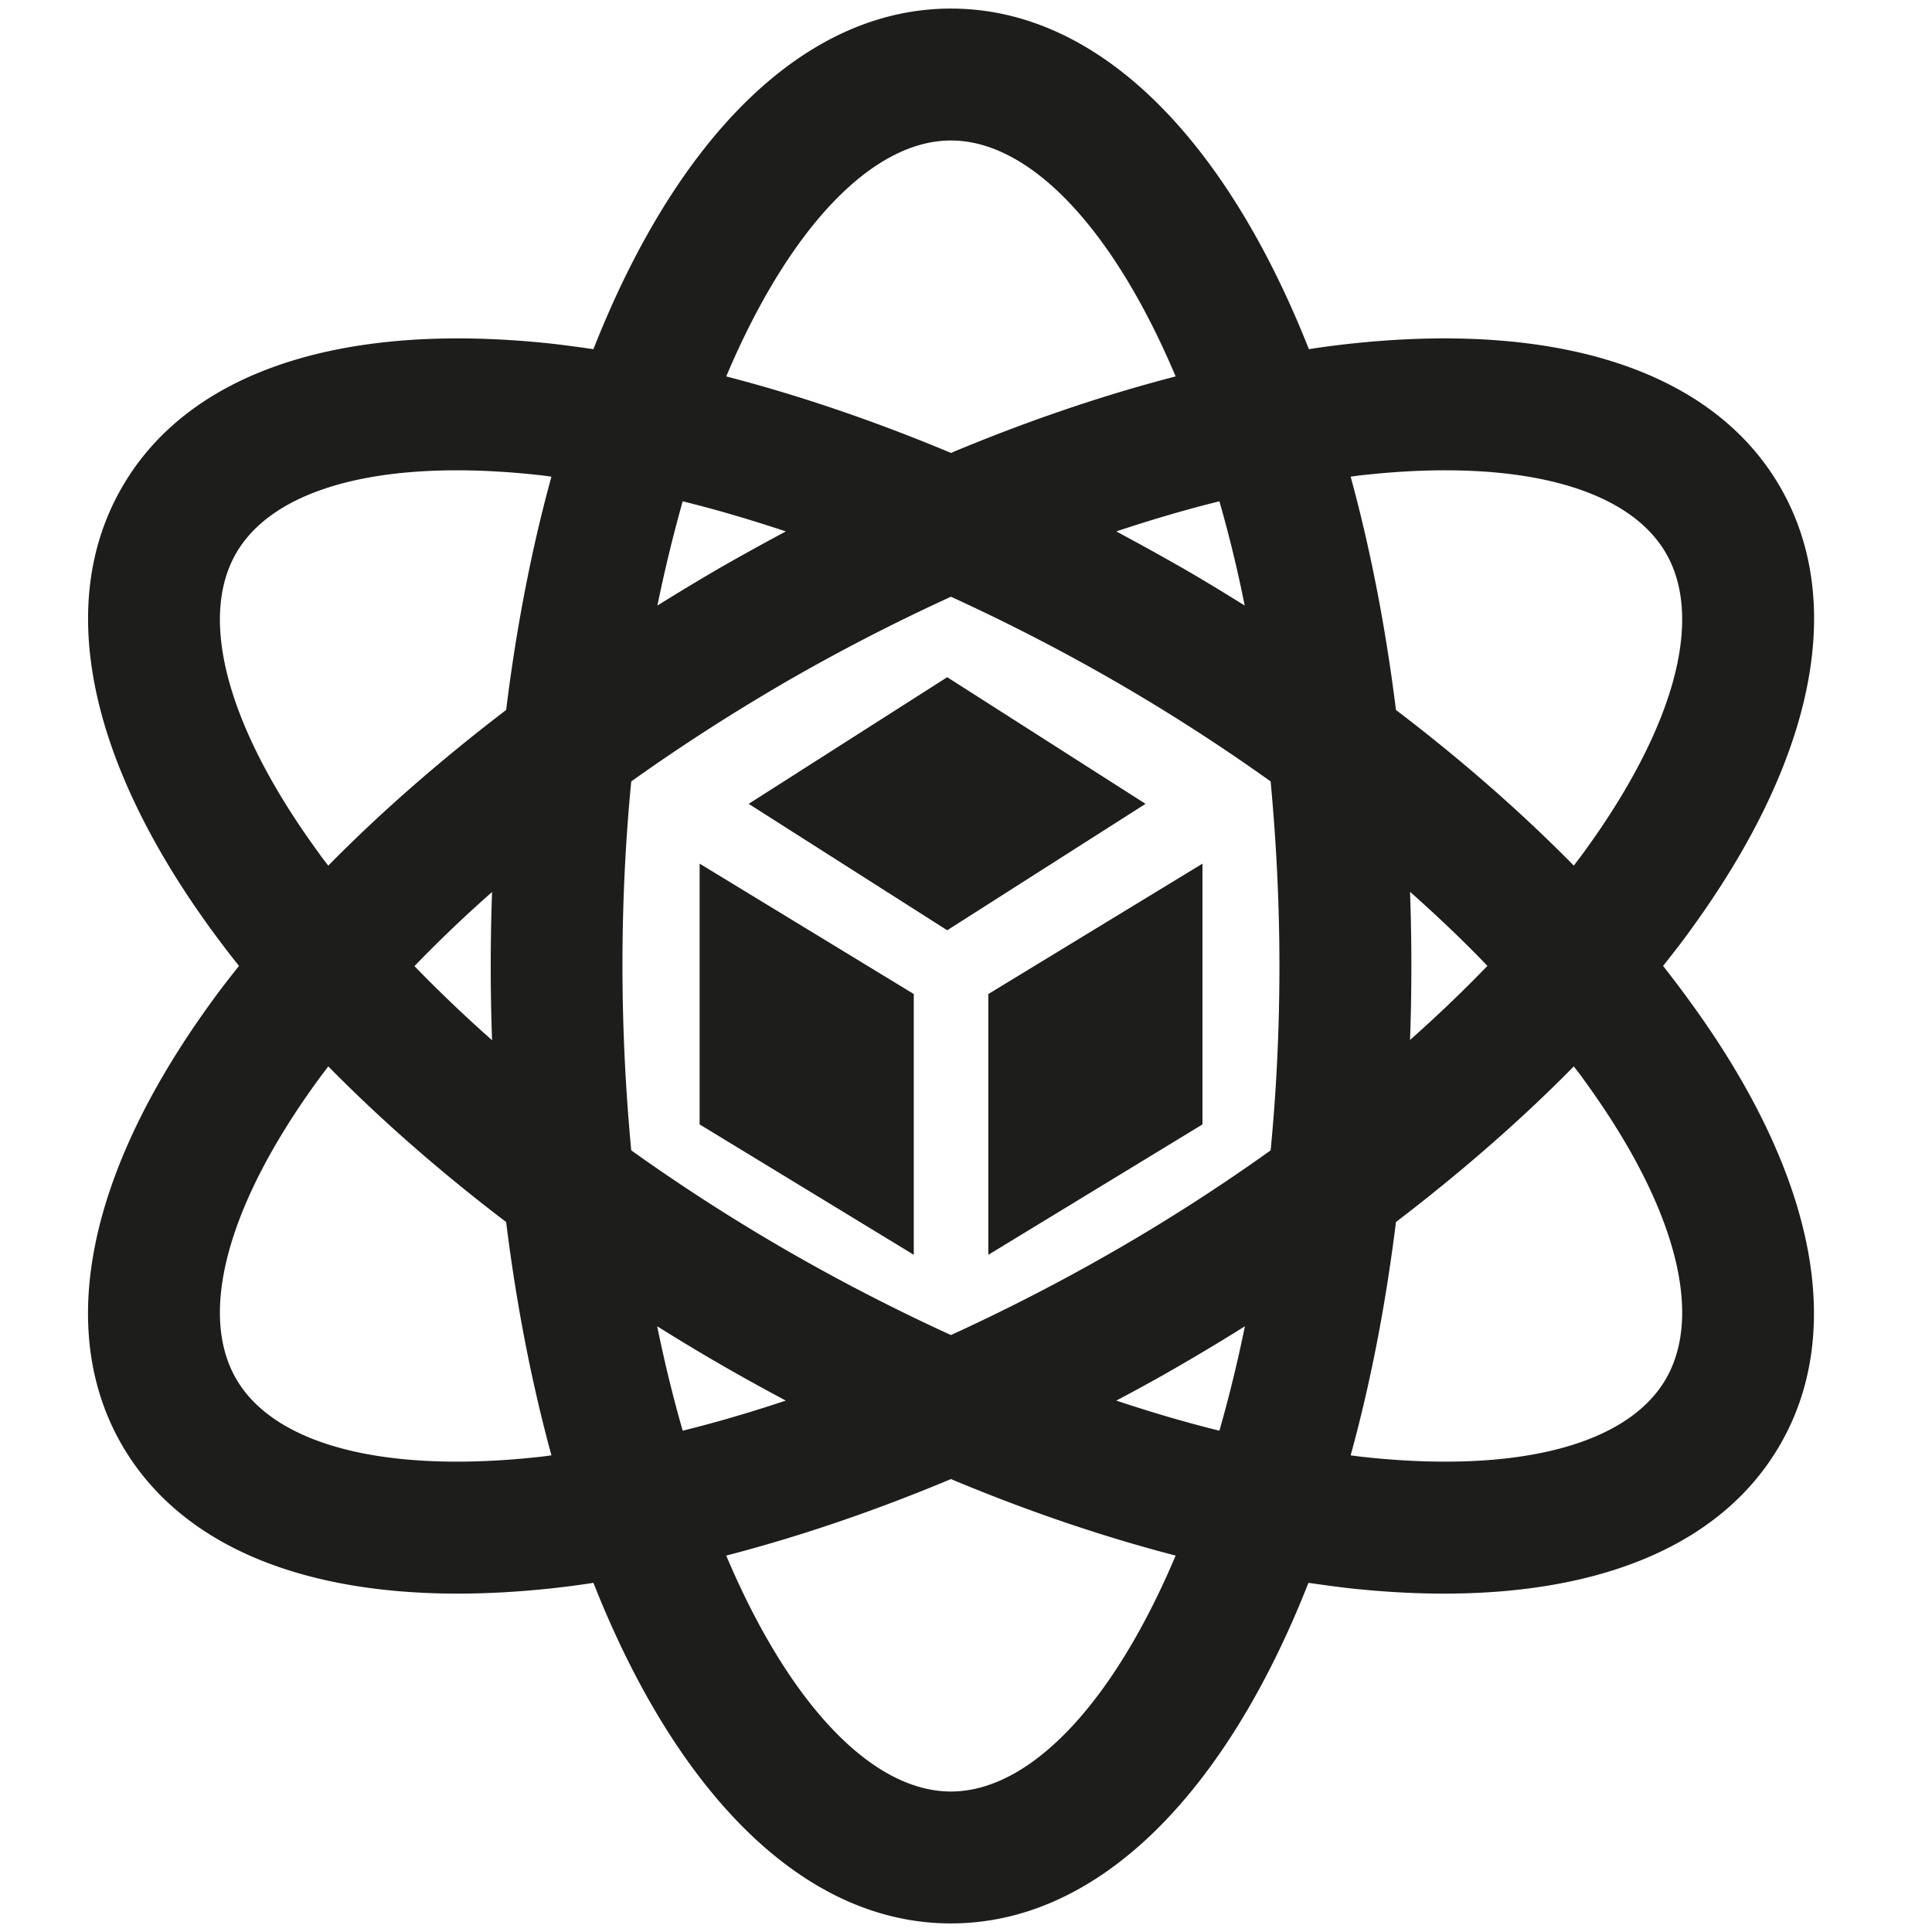 <svg version="1.1" id="Calque_1" xmlns="http://www.w3.org/2000/svg" x="0" y="0" width="87" height="87" viewBox="0 0 87.87 87.87" xml:space="preserve">
  <style>
    .st0{fill:#1d1d1b}
  </style>
	<path class="st0" d="M75.64 43.93c.42-.53.83-1.05 1.21-1.58 5.68-7.78 7.14-14.95 4.12-20.19-3.02-5.24-9.97-7.56-19.54-6.53-.63.07-1.26.15-1.9.25C55.74 6.3 49.96.39 43.25.39c-6.71 0-12.49 5.91-16.26 15.49-.64-.09-1.28-.18-1.9-.25-9.58-1.03-16.52 1.29-19.54 6.53-3.03 5.24-1.57 12.41 4.11 20.19.39.53.79 1.06 1.21 1.58-.42.53-.83 1.05-1.21 1.58-5.68 7.79-7.14 14.96-4.12 20.2 2.56 4.43 7.9 6.77 15.28 6.77 1.36 0 2.78-.08 4.27-.24.63-.07 1.26-.15 1.9-.25 3.78 9.58 9.56 15.49 16.26 15.49 6.71 0 12.49-5.91 16.26-15.49.64.09 1.28.18 1.9.25 1.49.16 2.91.24 4.27.24 7.37 0 12.72-2.34 15.28-6.77 3.03-5.24 1.56-12.41-4.12-20.19-.38-.53-.79-1.06-1.2-1.59zM62.06 21.6c1.29-.14 2.52-.21 3.67-.21 5.04 0 8.62 1.32 10.04 3.77 1.74 3.01.37 7.99-3.77 13.65-.14.19-.28.37-.42.56-2.4-2.44-5.12-4.82-8.09-7.08-.47-3.79-1.17-7.35-2.06-10.61.21-.03.42-.06.63-.08zM50.72 56.87a89.767 89.767 0 0 1-7.47 3.85 89.767 89.767 0 0 1-7.47-3.85 87.36 87.36 0 0 1-7.07-4.55 89.9 89.9 0 0 1-.4-8.39c0-2.92.14-5.72.4-8.39 2.23-1.59 4.59-3.11 7.07-4.55 2.48-1.43 4.98-2.71 7.47-3.85 2.49 1.14 4.99 2.42 7.47 3.85a87.36 87.36 0 0 1 7.07 4.55c.25 2.67.4 5.47.4 8.39 0 2.92-.14 5.72-.4 8.39a85.643 85.643 0 0 1-7.07 4.55zm5.9 3.45c-.34 1.66-.73 3.25-1.16 4.75-1.54-.38-3.1-.84-4.69-1.37.99-.52 1.97-1.06 2.95-1.63.98-.57 1.95-1.15 2.9-1.75zM35.74 63.7c-1.59.53-3.15.99-4.69 1.37-.43-1.5-.82-3.08-1.16-4.75a92.131 92.131 0 0 0 5.85 3.38zM22.38 47.31a63.385 63.385 0 0 1-3.53-3.37c1.1-1.14 2.27-2.26 3.53-3.37a93.442 93.442 0 0 0 0 6.74zM32.79 25.8c-.98.57-1.94 1.15-2.89 1.74.34-1.66.73-3.25 1.15-4.74 1.54.38 3.1.84 4.69 1.37-.99.53-1.97 1.07-2.95 1.63zm17.98-1.63c1.59-.53 3.15-.99 4.69-1.37.43 1.5.82 3.08 1.15 4.74-.95-.59-1.91-1.18-2.89-1.74-.98-.56-1.96-1.1-2.95-1.63zm13.36 16.39c1.25 1.11 2.43 2.23 3.52 3.37-1.1 1.14-2.27 2.26-3.52 3.37a93.442 93.442 0 0 0 0-6.74zM43.25 6.39c3.58 0 7.36 3.96 10.22 10.73-3.32.86-6.76 2.03-10.22 3.48-3.46-1.45-6.9-2.62-10.22-3.48 2.86-6.77 6.65-10.73 10.22-10.73zM14.51 38.81C10.37 33.15 9 28.18 10.74 25.16c1.42-2.45 4.99-3.77 10.04-3.77 1.15 0 2.38.07 3.67.21.21.02.42.05.63.08-.9 3.27-1.59 6.82-2.06 10.61-2.97 2.27-5.69 4.64-8.09 7.08-.14-.18-.29-.37-.42-.56zm9.94 27.46c-6.97.75-11.97-.55-13.71-3.56-1.74-3.01-.37-7.99 3.77-13.65.14-.19.28-.37.42-.56 2.4 2.44 5.12 4.82 8.09 7.08.47 3.79 1.17 7.35 2.06 10.61-.21.03-.42.06-.63.08zm18.8 15.21c-3.58 0-7.36-3.96-10.22-10.73 3.32-.86 6.76-2.03 10.22-3.48 3.46 1.45 6.9 2.62 10.22 3.48-2.86 6.77-6.64 10.73-10.22 10.73zm32.52-18.77c-1.74 3.01-6.74 4.31-13.71 3.56-.21-.02-.42-.05-.63-.08.9-3.27 1.59-6.82 2.06-10.61 2.97-2.27 5.69-4.64 8.09-7.08.14.19.29.37.42.56 4.14 5.66 5.51 10.63 3.77 13.65z"/>
	<path class="st0" d="m31.82 51.14 9.74 5.93V45.21l-9.74-5.93zM44.95 45.21v11.86l9.74-5.93V39.28zM43.08 30.8l-9.03 5.76 9.03 5.75 9.02-5.75z"/>
</svg>
